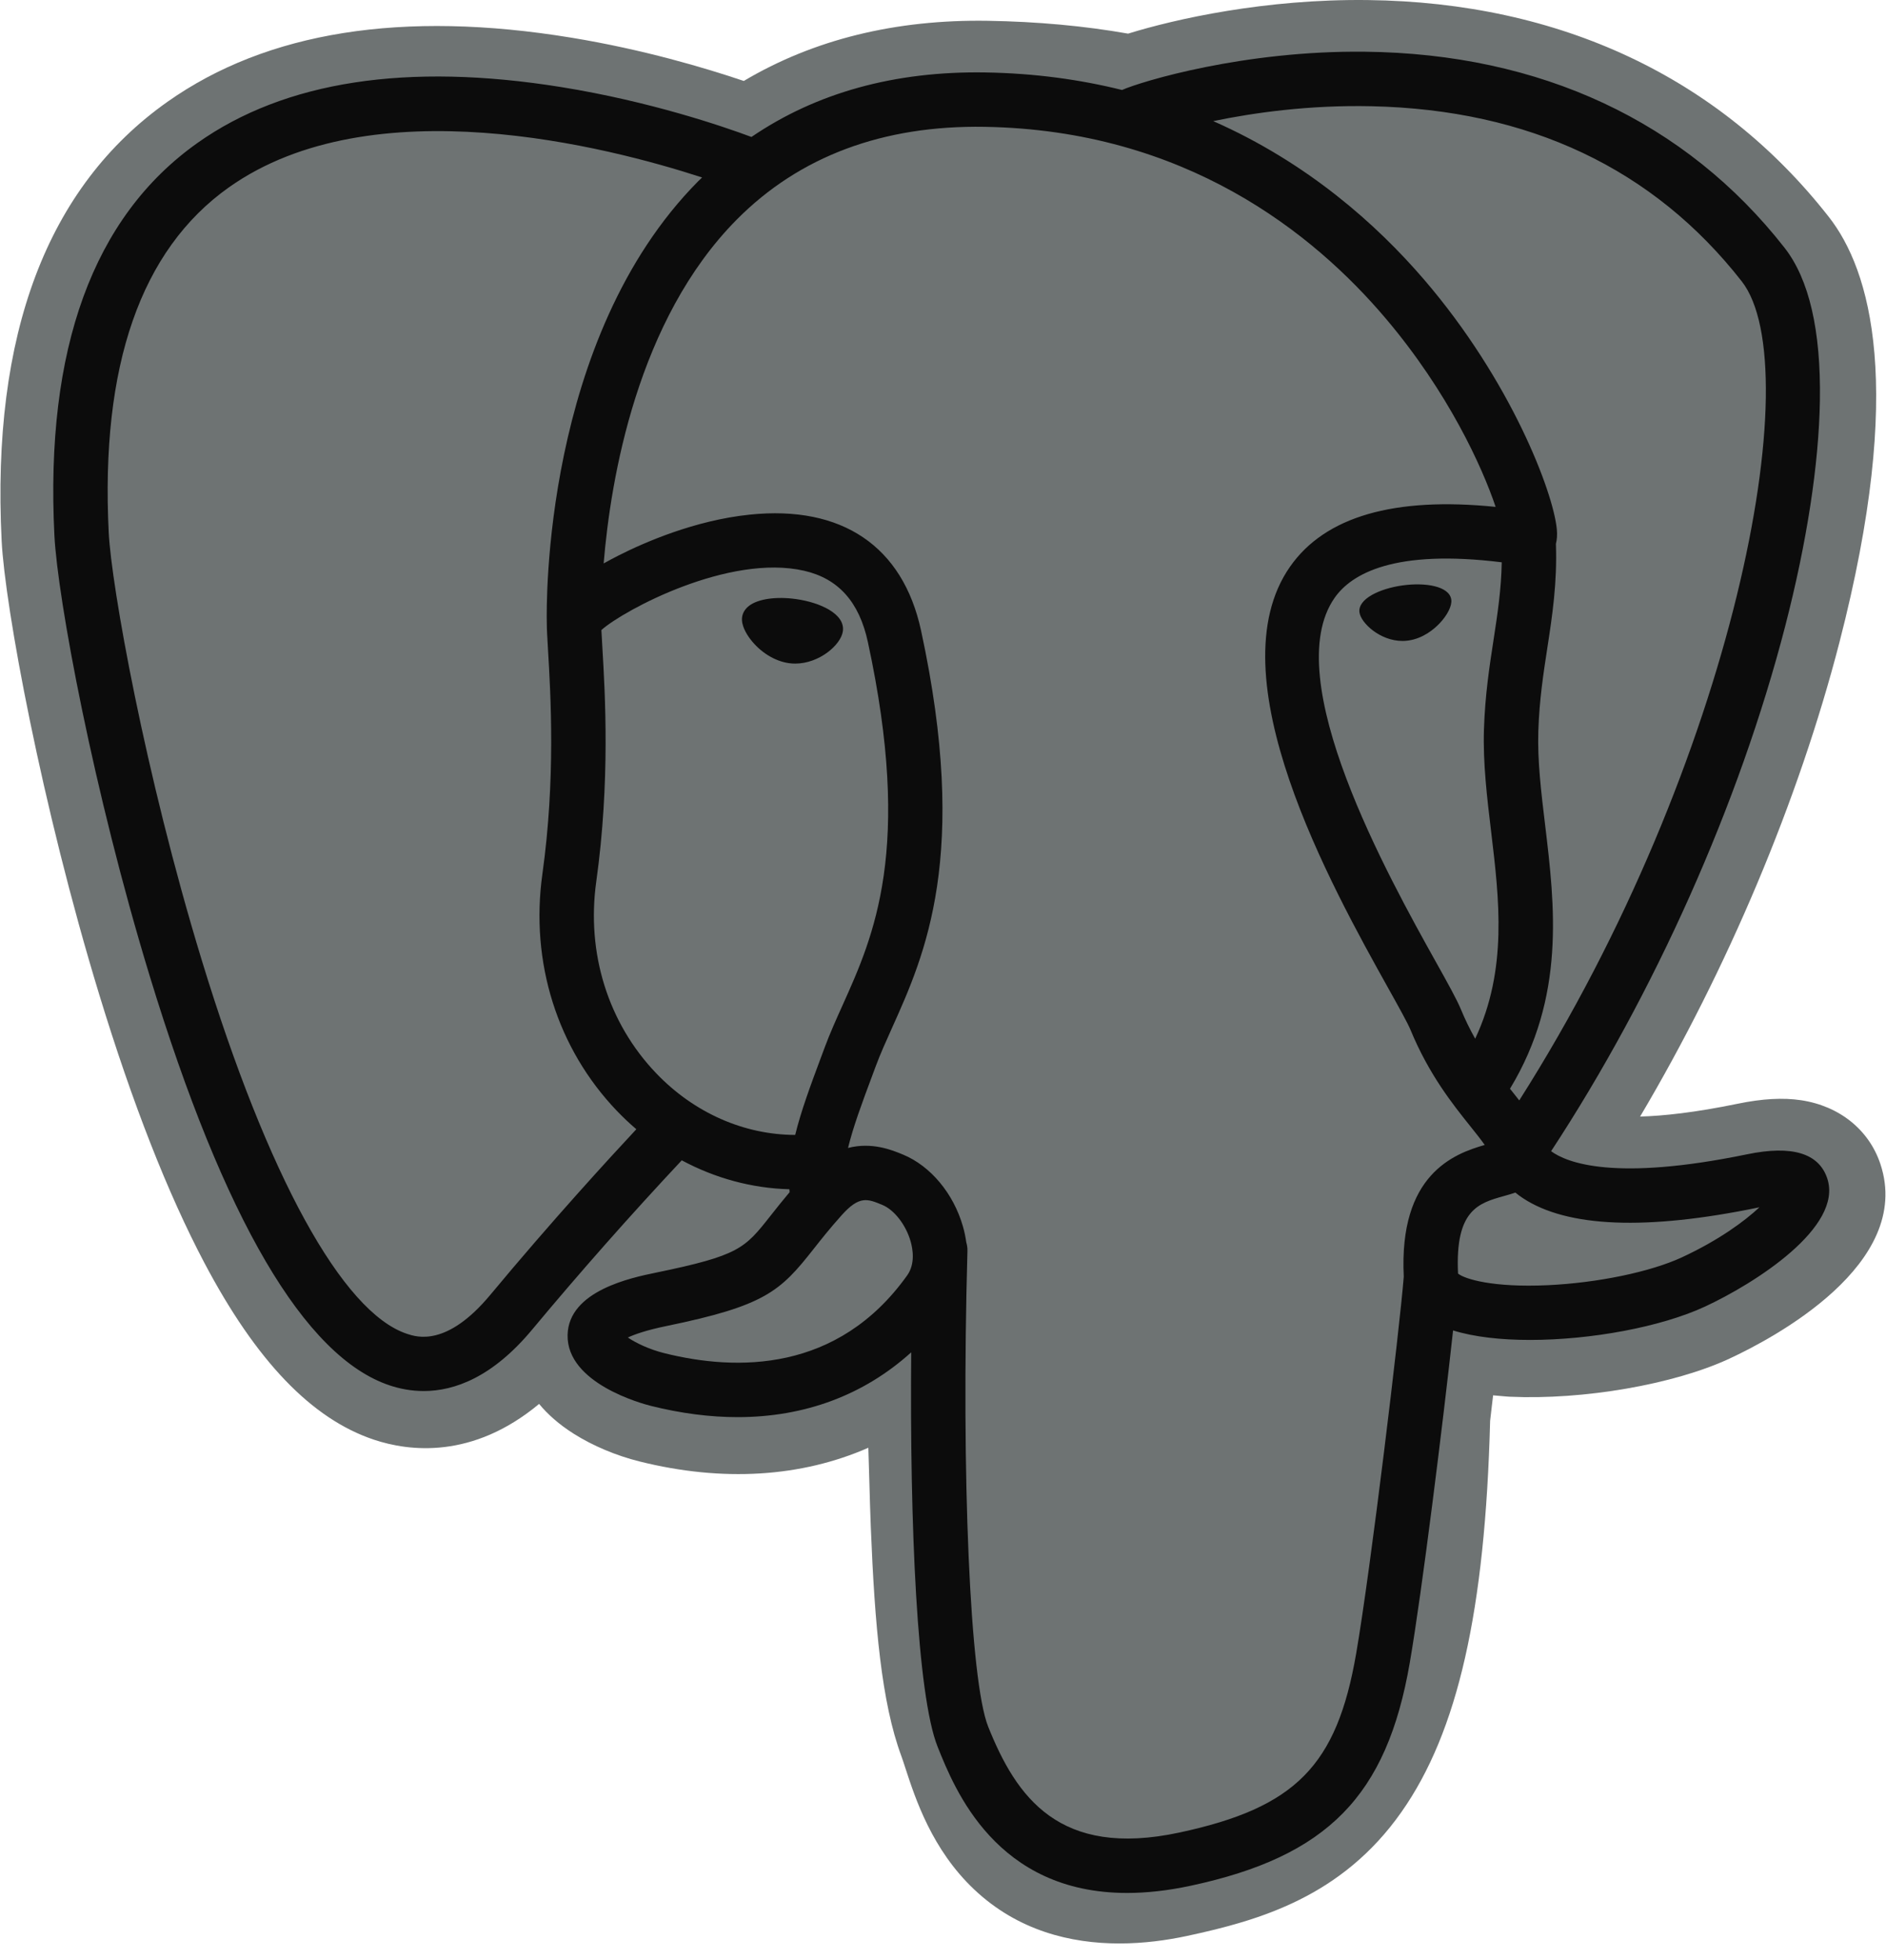 <svg width="102" height="106" viewBox="0 0 102 106" fill="none" xmlns="http://www.w3.org/2000/svg">
<path d="M101.7 62.96C101.087 61.104 99.482 59.812 97.406 59.501C96.427 59.355 95.306 59.417 93.98 59.691C91.668 60.168 89.953 60.35 88.701 60.385C93.426 52.407 97.268 43.31 99.48 34.746C103.057 20.899 101.145 14.59 98.912 11.737C93.001 4.184 84.378 0.127 73.974 0.003C68.424 -0.065 63.552 1.031 61.011 1.819C58.644 1.401 56.1 1.168 53.43 1.125C48.425 1.045 44.004 2.136 40.225 4.378C38.134 3.671 34.777 2.674 30.9 2.038C21.782 0.541 14.433 1.707 9.057 5.505C2.548 10.102 -0.469 18.091 0.089 29.248C0.266 32.79 2.248 43.568 5.368 53.79C7.161 59.665 9.073 64.544 11.051 68.292C13.856 73.607 16.857 76.737 20.227 77.861C22.115 78.49 25.547 78.931 29.156 75.925C29.613 76.479 30.224 77.03 31.034 77.541C32.062 78.19 33.32 78.72 34.576 79.034C39.103 80.166 43.344 79.883 46.962 78.296C46.984 78.94 47.001 79.555 47.016 80.086C47.04 80.947 47.063 81.791 47.095 82.581C47.309 87.919 47.673 92.07 48.749 94.975C48.808 95.135 48.887 95.378 48.971 95.636C49.508 97.28 50.406 100.032 52.69 102.187C55.055 104.42 57.916 105.104 60.536 105.104C61.85 105.104 63.104 104.932 64.204 104.696C68.124 103.856 72.576 102.576 75.797 97.991C78.842 93.656 80.322 87.126 80.59 76.838C80.624 76.547 80.656 76.269 80.687 76.004L80.751 75.461L81.468 75.524L81.653 75.536C85.646 75.718 90.528 74.871 93.526 73.479C95.895 72.379 103.487 68.371 101.7 62.96Z" fill="#6E7373"/>
<path d="M94.874 64.012C83.002 66.461 82.185 62.441 82.185 62.441C94.72 43.842 99.96 20.233 95.438 14.455C83.102 -1.307 61.748 6.148 61.391 6.341L61.277 6.361C58.931 5.874 56.306 5.585 53.356 5.536C47.985 5.449 43.91 6.945 40.818 9.289C40.818 9.289 2.724 -6.404 4.495 29.027C4.872 36.564 15.299 86.059 27.735 71.109C32.281 65.643 36.673 61.02 36.673 61.02C38.854 62.469 41.465 63.209 44.203 62.943L44.416 62.763C44.35 63.441 44.38 64.105 44.501 64.891C41.297 68.471 42.239 69.099 35.834 70.418C29.354 71.753 33.16 74.131 35.646 74.753C38.66 75.506 45.631 76.573 50.341 69.979L50.154 70.732C51.409 71.737 52.29 77.272 52.142 82.289C51.995 87.306 51.896 90.751 52.885 93.441C53.874 96.132 54.86 102.185 63.28 100.381C70.314 98.874 73.96 94.967 74.468 88.45C74.827 83.817 75.642 84.502 75.693 80.359L76.347 78.398C77.1 72.118 76.466 70.092 80.8 71.034L81.854 71.127C85.044 71.272 89.219 70.614 91.67 69.475C96.946 67.026 100.076 62.937 94.873 64.012H94.874Z" fill="#6E7373"/>
<path d="M43.048 32.398C41.978 32.249 41.009 32.387 40.519 32.758C40.243 32.967 40.158 33.209 40.135 33.375C40.073 33.816 40.382 34.304 40.572 34.556C41.11 35.268 41.895 35.757 42.671 35.865C42.784 35.881 42.896 35.888 43.007 35.888C44.303 35.888 45.481 34.88 45.585 34.135C45.714 33.203 44.361 32.581 43.048 32.398ZM78.489 32.428C78.387 31.697 77.086 31.488 75.852 31.66C74.619 31.832 73.424 32.388 73.524 33.121C73.604 33.69 74.632 34.663 75.85 34.663C75.953 34.663 76.057 34.656 76.161 34.641C76.974 34.529 77.57 34.013 77.854 33.715C78.285 33.262 78.535 32.756 78.489 32.428Z" fill="#0C0C0C"/>
<path d="M98.824 63.733C98.371 62.365 96.915 61.924 94.494 62.424C87.306 63.907 84.733 62.88 83.888 62.258C89.474 53.747 94.07 43.459 96.549 33.861C97.724 29.314 98.372 25.092 98.425 21.65C98.484 17.872 97.841 15.097 96.514 13.401C91.164 6.565 83.312 2.898 73.807 2.797C67.273 2.724 61.752 4.396 60.682 4.866C58.428 4.306 55.971 3.962 53.297 3.918C48.391 3.838 44.151 5.013 40.641 7.407C39.116 6.839 35.175 5.486 30.356 4.71C22.024 3.369 15.403 4.385 10.678 7.732C5.041 11.726 2.438 18.866 2.942 28.953C3.112 32.346 5.046 42.785 8.097 52.783C12.114 65.942 16.48 73.391 21.074 74.923C21.611 75.103 22.231 75.228 22.915 75.228C24.591 75.228 26.645 74.473 28.783 71.903C31.39 68.775 34.087 65.723 36.871 62.751C38.677 63.72 40.661 64.262 42.69 64.316C42.694 64.369 42.699 64.422 42.704 64.475C42.355 64.891 42.012 65.314 41.678 65.742C40.272 67.527 39.979 67.898 35.454 68.83C34.166 69.096 30.747 69.801 30.697 72.197C30.643 74.816 34.739 75.916 35.206 76.032C36.832 76.439 38.398 76.64 39.893 76.64C43.526 76.64 46.724 75.446 49.28 73.135C49.201 82.47 49.59 91.669 50.711 94.472C51.63 96.766 53.872 102.374 60.956 102.373C61.995 102.373 63.139 102.252 64.398 101.982C71.791 100.398 75.002 97.13 76.244 89.926C76.909 86.076 78.049 76.882 78.586 71.951C79.718 72.304 81.175 72.466 82.751 72.465C86.037 72.465 89.829 71.767 92.207 70.663C94.878 69.423 99.698 66.378 98.824 63.733ZM81.218 30.41C81.193 31.865 80.993 33.187 80.781 34.567C80.552 36.05 80.316 37.584 80.256 39.447C80.198 41.259 80.424 43.143 80.643 44.965C81.085 48.646 81.539 52.435 79.782 56.174C79.49 55.657 79.23 55.122 79.004 54.573C78.785 54.044 78.311 53.194 77.654 52.017C75.1 47.436 69.118 36.708 72.18 32.331C73.092 31.028 75.407 29.688 81.218 30.41ZM74.175 5.745C82.691 5.933 89.427 9.119 94.197 15.214C97.855 19.889 93.827 41.16 82.165 59.511C82.048 59.362 81.93 59.213 81.812 59.065L81.664 58.881C84.677 53.904 84.088 48.98 83.564 44.614C83.348 42.823 83.145 41.131 83.197 39.541C83.25 37.857 83.473 36.412 83.688 35.015C83.953 33.293 84.222 31.511 84.148 29.411C84.204 29.191 84.226 28.931 84.197 28.622C84.007 26.608 81.708 20.581 77.022 15.125C74.458 12.141 70.72 8.802 65.615 6.55C67.811 6.095 70.813 5.671 74.175 5.745ZM26.521 70.022C24.166 72.854 22.539 72.311 22.005 72.133C18.52 70.97 14.476 63.605 10.911 51.924C7.826 41.818 6.023 31.655 5.88 28.805C5.43 19.793 7.615 13.511 12.374 10.136C20.12 4.643 32.855 7.931 37.972 9.598C37.898 9.671 37.822 9.739 37.749 9.813C29.352 18.293 29.551 32.782 29.572 33.667C29.571 34.009 29.6 34.493 29.639 35.158C29.783 37.595 30.052 42.131 29.334 47.267C28.666 52.04 30.138 56.712 33.37 60.084C33.702 60.43 34.05 60.759 34.415 61.07C32.976 62.611 29.849 66.018 26.521 70.022ZM35.494 58.049C32.889 55.331 31.706 51.55 32.248 47.674C33.006 42.249 32.726 37.523 32.576 34.984C32.554 34.629 32.536 34.318 32.525 34.072C33.752 32.984 39.436 29.939 43.49 30.867C45.34 31.291 46.468 32.551 46.936 34.718C49.362 45.936 47.257 50.611 45.566 54.369C45.218 55.143 44.889 55.875 44.607 56.632L44.389 57.217C43.838 58.696 43.325 60.072 43.006 61.378C40.237 61.37 37.543 60.187 35.494 58.049V58.049ZM35.919 73.178C35.111 72.976 34.383 72.625 33.956 72.334C34.313 72.167 34.947 71.938 36.047 71.712C41.371 70.616 42.194 69.842 43.989 67.562C44.401 67.04 44.867 66.447 45.514 65.725L45.514 65.725C46.477 64.647 46.917 64.83 47.715 65.161C48.363 65.428 48.993 66.24 49.248 67.132C49.369 67.554 49.505 68.354 49.061 68.976C45.31 74.228 39.844 74.16 35.919 73.178ZM63.782 99.106C57.269 100.501 54.963 97.178 53.443 93.379C52.462 90.927 51.98 79.867 52.322 67.653C52.327 67.491 52.303 67.334 52.259 67.186C52.219 66.894 52.158 66.606 52.077 66.323C51.568 64.546 50.328 63.059 48.842 62.443C48.251 62.198 47.167 61.749 45.864 62.082C46.142 60.938 46.623 59.645 47.146 58.245L47.365 57.656C47.612 56.992 47.922 56.304 48.249 55.576C50.018 51.645 52.442 46.26 49.812 34.096C48.826 29.54 45.536 27.315 40.549 27.832C37.559 28.141 34.824 29.347 33.459 30.039C33.166 30.188 32.897 30.331 32.647 30.471C33.028 25.881 34.466 17.301 39.848 11.873C43.237 8.456 47.749 6.768 53.248 6.859C64.082 7.037 71.029 12.596 74.95 17.23C78.329 21.222 80.158 25.244 80.888 27.413C75.397 26.855 71.663 27.938 69.77 30.645C65.652 36.532 72.023 47.958 75.085 53.45C75.647 54.456 76.131 55.326 76.284 55.696C77.281 58.112 78.572 59.726 79.514 60.903C79.803 61.264 80.084 61.614 80.297 61.92C78.634 62.399 75.647 63.507 75.919 69.044C75.7 71.823 74.138 84.83 73.345 89.426C72.298 95.498 70.064 97.759 63.782 99.106V99.106ZM90.968 67.995C89.267 68.784 86.421 69.376 83.718 69.504C80.732 69.643 79.212 69.169 78.855 68.877C78.687 65.427 79.971 65.066 81.33 64.685C81.544 64.625 81.752 64.566 81.954 64.496C82.078 64.598 82.215 64.699 82.365 64.798C84.765 66.382 89.046 66.552 95.089 65.305L95.155 65.292C94.34 66.054 92.945 67.077 90.968 67.995Z" fill="#0C0C0C"/>
</svg>
